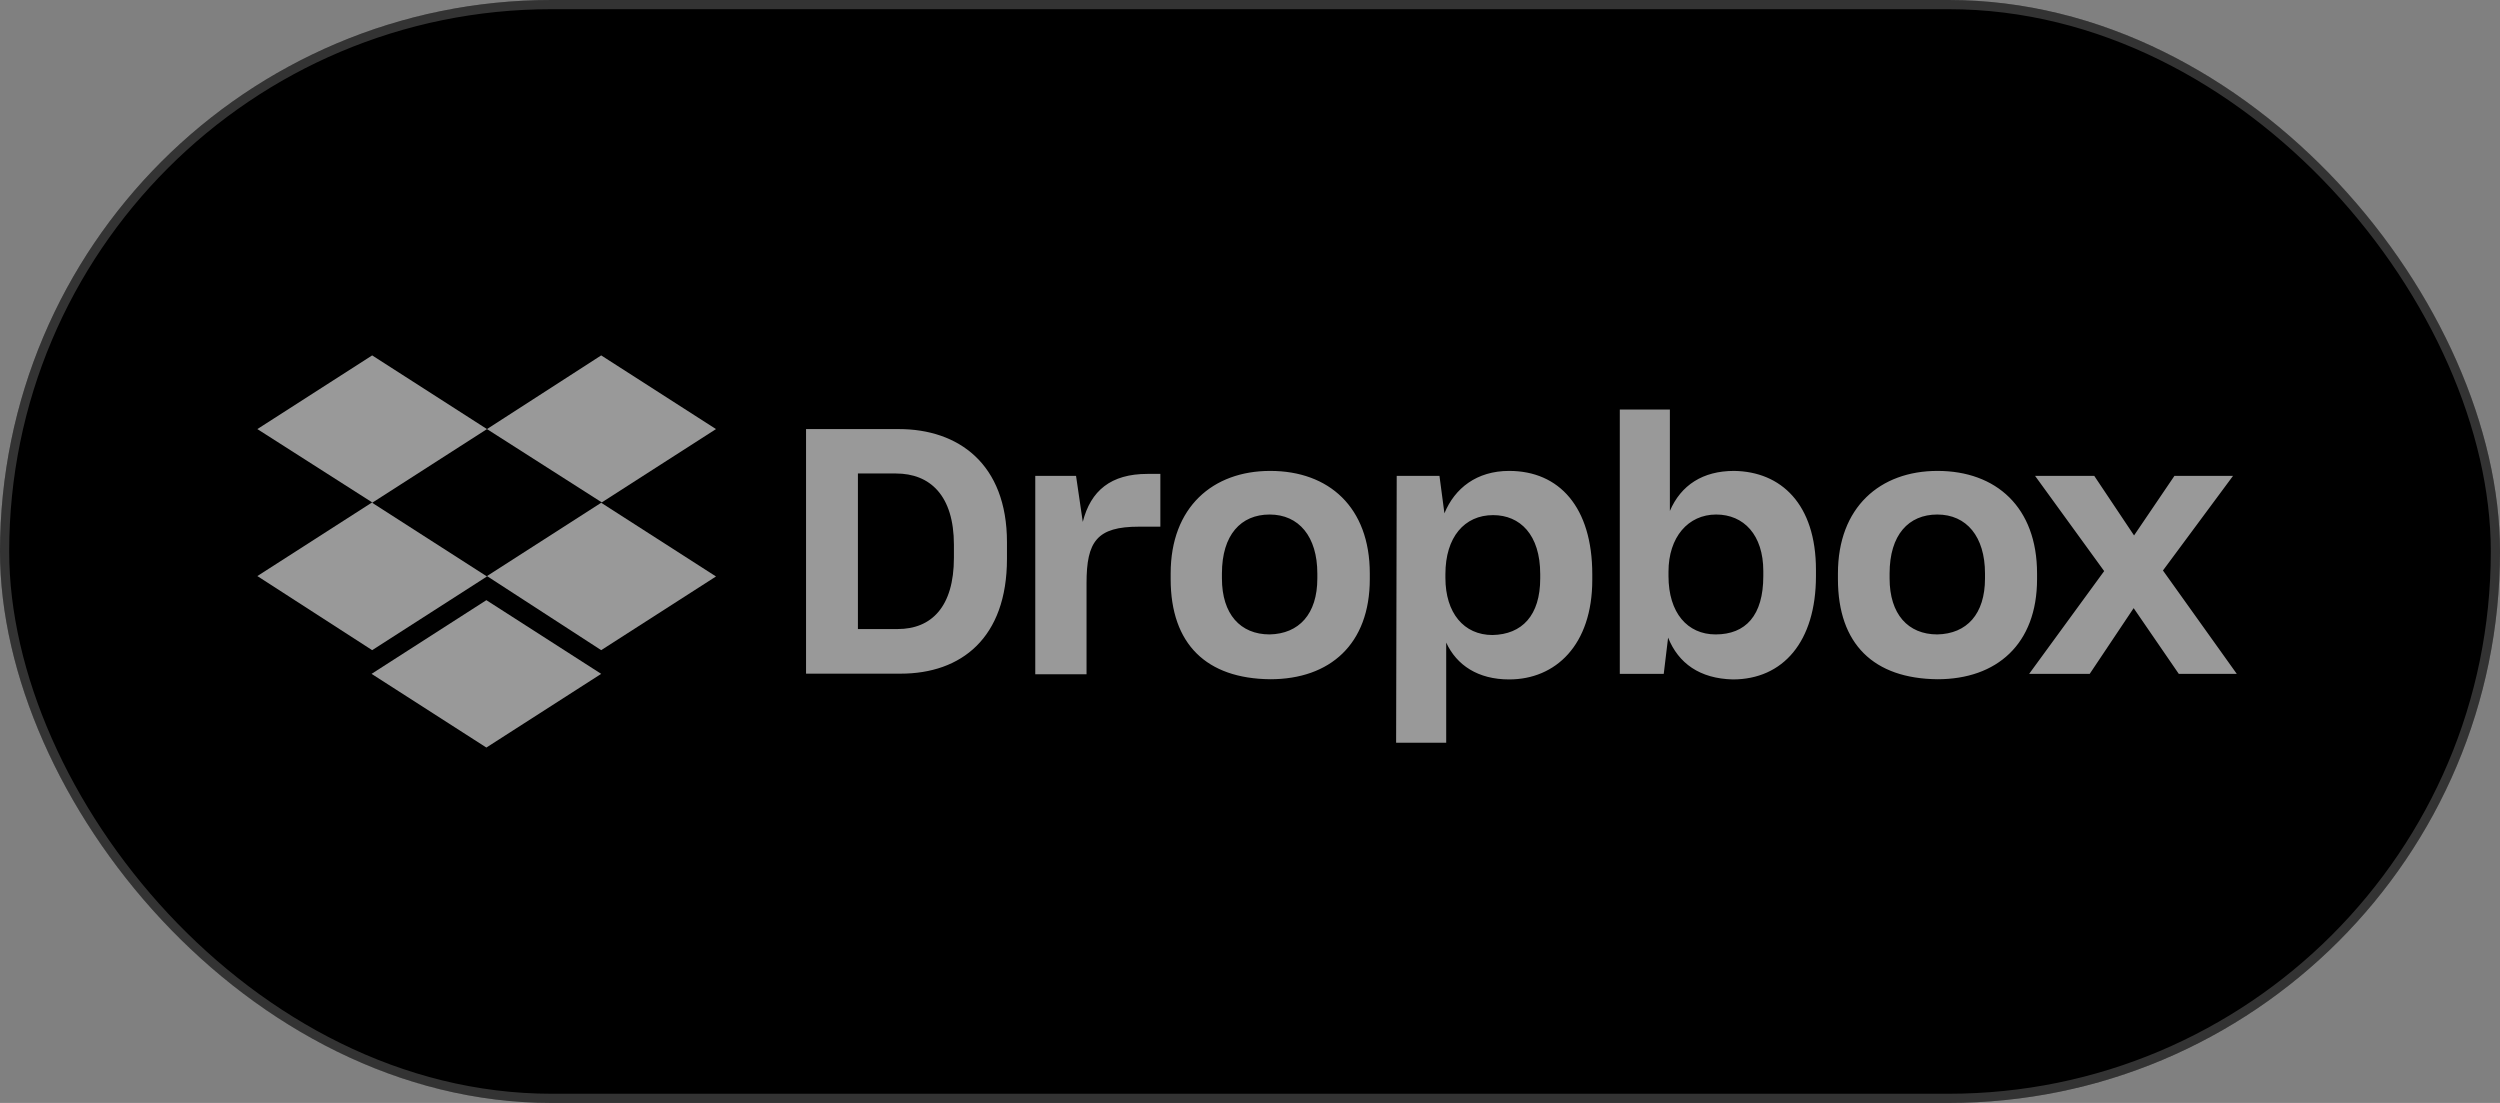 <svg width="272" height="120" viewBox="0 0 272 120" fill="none" xmlns="http://www.w3.org/2000/svg">
<rect x="0" y="0" width="272" height="120" fill="#808080" stroke="none"/>
<rect width="272" height="120" rx="60" fill="black"/>
<rect x="0.5" y="0.5" width="271" height="119" rx="59.5" stroke="white" stroke-opacity="0.2"/>
<g opacity="0.6">
<path d="M87.698 46.684H97.799C104.238 46.684 109.558 50.433 109.558 58.992V60.791C109.558 69.415 104.583 73.294 97.993 73.294H87.698V46.684ZM93.341 51.516V68.44H97.669C101.331 68.44 103.786 66.035 103.786 60.682V59.274C103.786 53.922 101.201 51.516 97.476 51.516H93.341ZM112.551 51.776H117.074L117.806 56.782C118.667 53.38 120.864 51.56 124.848 51.56H126.248V57.302H123.922C119.335 57.302 118.215 58.906 118.215 63.456V73.359H112.637V51.776H112.551ZM127.368 63.001V62.394C127.368 55.178 131.955 51.235 138.201 51.235C144.576 51.235 149.034 55.178 149.034 62.394V63.001C149.034 70.087 144.705 73.901 138.201 73.901C131.288 73.836 127.368 70.109 127.368 63.001ZM143.326 62.936V62.394C143.326 58.386 141.324 55.98 138.136 55.98C135.013 55.98 132.946 58.191 132.946 62.394V62.936C132.946 66.815 134.949 69.025 138.136 69.025C141.324 68.96 143.326 66.815 143.326 62.936ZM151.962 51.776H156.614L157.153 55.85C158.273 53.12 160.663 51.235 164.195 51.235C169.644 51.235 173.24 55.178 173.24 62.481V63.088C173.24 70.174 169.256 73.922 164.195 73.922C160.814 73.922 158.488 72.384 157.347 69.913V80.813H151.898L151.962 51.776ZM167.576 62.936V62.459C167.576 58.169 165.38 56.045 162.451 56.045C159.328 56.045 157.26 58.45 157.26 62.459V62.871C157.26 66.685 159.263 69.09 162.386 69.09C165.595 69.025 167.576 66.966 167.576 62.936ZM181.489 69.372L181.015 73.316H176.234V44.56H181.683V55.59C182.889 52.773 185.279 51.235 188.66 51.235C193.786 51.3 197.576 54.853 197.576 62.004V62.676C197.576 69.827 193.98 73.922 188.531 73.922C184.934 73.836 182.609 72.167 181.489 69.372ZM191.848 62.676V62.134C191.848 58.191 189.716 55.98 186.722 55.98C183.664 55.98 181.532 58.45 181.532 62.199V62.676C181.532 66.685 183.599 69.025 186.657 69.025C189.931 69.025 191.848 66.966 191.848 62.676ZM199.967 63.001V62.394C199.967 55.178 204.554 51.235 210.8 51.235C217.174 51.235 221.632 55.178 221.632 62.394V63.001C221.632 70.087 217.239 73.901 210.8 73.901C203.886 73.836 199.967 70.109 199.967 63.001ZM215.968 62.936V62.394C215.968 58.386 213.965 55.98 210.778 55.98C207.655 55.98 205.588 58.191 205.588 62.394V62.936C205.588 66.815 207.591 69.025 210.778 69.025C213.987 68.96 215.968 66.815 215.968 62.936ZM228.933 62.134L221.417 51.776H227.856L232.185 58.255L236.578 51.776H242.953L235.329 62.069L243.362 73.316H237.052L232.142 66.165L227.361 73.316H220.771L228.933 62.134Z" fill="white"/>
<path d="M52.982 46.684L40.491 54.702L52.982 62.72L40.491 70.737L28 62.676L40.491 54.659L28 46.684L40.491 38.667L52.982 46.684ZM40.426 73.316L52.917 65.298L65.409 73.316L52.917 81.333L40.426 73.316ZM52.982 62.676L65.473 54.659L52.982 46.684L65.409 38.667L77.9 46.684L65.409 54.702L77.9 62.72L65.409 70.737L52.982 62.676Z" fill="white"/>
</g>
</svg>
